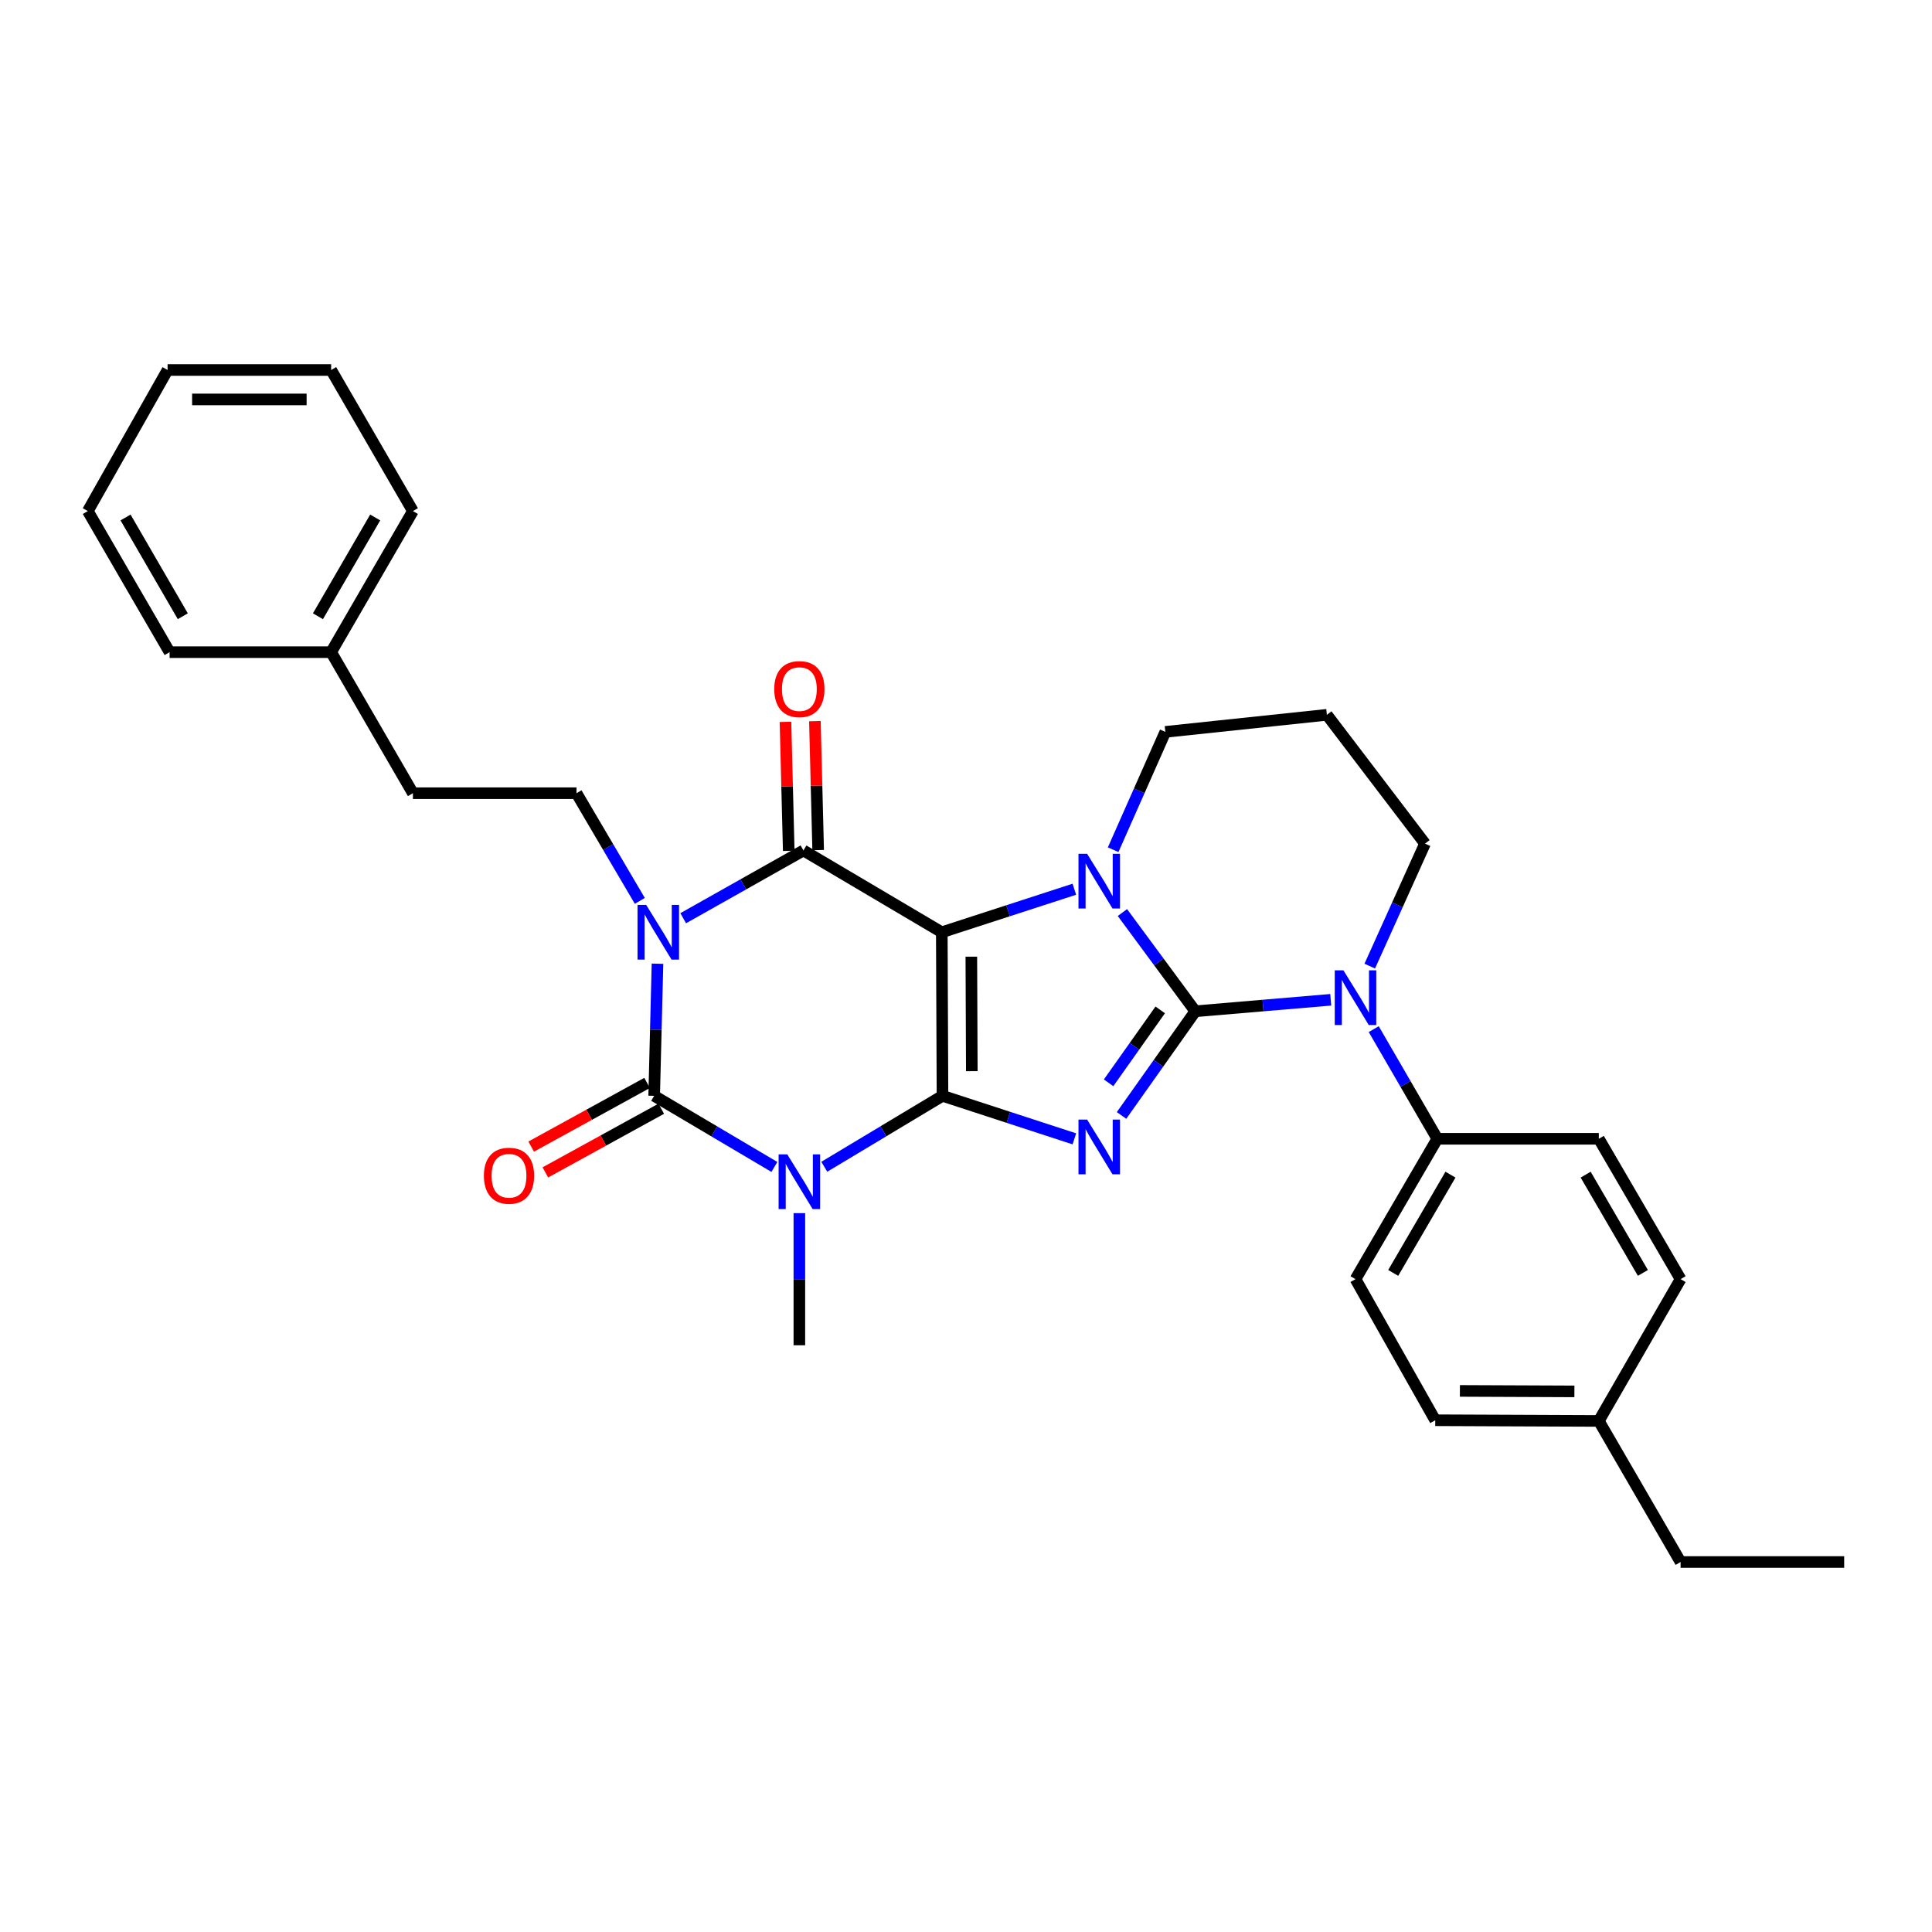 <?xml version='1.0' encoding='iso-8859-1'?>
<svg version='1.1' baseProfile='full'
              xmlns='http://www.w3.org/2000/svg'
                      xmlns:rdkit='http://www.rdkit.org/xml'
                      xmlns:xlink='http://www.w3.org/1999/xlink'
                  xml:space='preserve'
width='1000px' height='1000px' viewBox='0 0 1000 1000'>
<!-- END OF HEADER -->
<rect style='opacity:1.0;fill:#FFFFFF;stroke:none' width='1000' height='1000' x='0' y='0'> </rect>
<path class='bond-0' d='M 487.83,567.2 L 487.474,482.54' style='fill:none;fill-rule:evenodd;stroke:#000000;stroke-width:6px;stroke-linecap:butt;stroke-linejoin:miter;stroke-opacity:1' />
<path class='bond-0' d='M 503.01,554.437 L 502.761,495.175' style='fill:none;fill-rule:evenodd;stroke:#000000;stroke-width:6px;stroke-linecap:butt;stroke-linejoin:miter;stroke-opacity:1' />
<path class='bond-2' d='M 487.83,567.2 L 521.958,578.333' style='fill:none;fill-rule:evenodd;stroke:#000000;stroke-width:6px;stroke-linecap:butt;stroke-linejoin:miter;stroke-opacity:1' />
<path class='bond-2' d='M 521.958,578.333 L 556.087,589.465' style='fill:none;fill-rule:evenodd;stroke:#0000FF;stroke-width:6px;stroke-linecap:butt;stroke-linejoin:miter;stroke-opacity:1' />
<path class='bond-4' d='M 487.83,567.2 L 457.239,585.555' style='fill:none;fill-rule:evenodd;stroke:#000000;stroke-width:6px;stroke-linecap:butt;stroke-linejoin:miter;stroke-opacity:1' />
<path class='bond-4' d='M 457.239,585.555 L 426.649,603.909' style='fill:none;fill-rule:evenodd;stroke:#0000FF;stroke-width:6px;stroke-linecap:butt;stroke-linejoin:miter;stroke-opacity:1' />
<path class='bond-5' d='M 487.474,482.54 L 521.776,471.403' style='fill:none;fill-rule:evenodd;stroke:#000000;stroke-width:6px;stroke-linecap:butt;stroke-linejoin:miter;stroke-opacity:1' />
<path class='bond-5' d='M 521.776,471.403 L 556.078,460.266' style='fill:none;fill-rule:evenodd;stroke:#0000FF;stroke-width:6px;stroke-linecap:butt;stroke-linejoin:miter;stroke-opacity:1' />
<path class='bond-7' d='M 487.474,482.54 L 415.865,440.197' style='fill:none;fill-rule:evenodd;stroke:#000000;stroke-width:6px;stroke-linecap:butt;stroke-linejoin:miter;stroke-opacity:1' />
<path class='bond-1' d='M 618.691,523.435 L 599.601,550.394' style='fill:none;fill-rule:evenodd;stroke:#000000;stroke-width:6px;stroke-linecap:butt;stroke-linejoin:miter;stroke-opacity:1' />
<path class='bond-1' d='M 599.601,550.394 L 580.51,577.353' style='fill:none;fill-rule:evenodd;stroke:#0000FF;stroke-width:6px;stroke-linecap:butt;stroke-linejoin:miter;stroke-opacity:1' />
<path class='bond-1' d='M 600.531,522.719 L 587.168,541.59' style='fill:none;fill-rule:evenodd;stroke:#000000;stroke-width:6px;stroke-linecap:butt;stroke-linejoin:miter;stroke-opacity:1' />
<path class='bond-1' d='M 587.168,541.59 L 573.805,560.462' style='fill:none;fill-rule:evenodd;stroke:#0000FF;stroke-width:6px;stroke-linecap:butt;stroke-linejoin:miter;stroke-opacity:1' />
<path class='bond-8' d='M 618.691,523.435 L 653.739,520.462' style='fill:none;fill-rule:evenodd;stroke:#000000;stroke-width:6px;stroke-linecap:butt;stroke-linejoin:miter;stroke-opacity:1' />
<path class='bond-8' d='M 653.739,520.462 L 688.787,517.49' style='fill:none;fill-rule:evenodd;stroke:#0000FF;stroke-width:6px;stroke-linecap:butt;stroke-linejoin:miter;stroke-opacity:1' />
<path class='bond-32' d='M 618.691,523.435 L 599.826,497.886' style='fill:none;fill-rule:evenodd;stroke:#000000;stroke-width:6px;stroke-linecap:butt;stroke-linejoin:miter;stroke-opacity:1' />
<path class='bond-32' d='M 599.826,497.886 L 580.961,472.336' style='fill:none;fill-rule:evenodd;stroke:#0000FF;stroke-width:6px;stroke-linecap:butt;stroke-linejoin:miter;stroke-opacity:1' />
<path class='bond-3' d='M 340.317,498.817 L 339.455,533.008' style='fill:none;fill-rule:evenodd;stroke:#0000FF;stroke-width:6px;stroke-linecap:butt;stroke-linejoin:miter;stroke-opacity:1' />
<path class='bond-3' d='M 339.455,533.008 L 338.594,567.2' style='fill:none;fill-rule:evenodd;stroke:#000000;stroke-width:6px;stroke-linecap:butt;stroke-linejoin:miter;stroke-opacity:1' />
<path class='bond-9' d='M 331.17,466.292 L 314.781,438.43' style='fill:none;fill-rule:evenodd;stroke:#0000FF;stroke-width:6px;stroke-linecap:butt;stroke-linejoin:miter;stroke-opacity:1' />
<path class='bond-9' d='M 314.781,438.43 L 298.393,410.567' style='fill:none;fill-rule:evenodd;stroke:#000000;stroke-width:6px;stroke-linecap:butt;stroke-linejoin:miter;stroke-opacity:1' />
<path class='bond-31' d='M 353.623,475.273 L 384.744,457.735' style='fill:none;fill-rule:evenodd;stroke:#0000FF;stroke-width:6px;stroke-linecap:butt;stroke-linejoin:miter;stroke-opacity:1' />
<path class='bond-31' d='M 384.744,457.735 L 415.865,440.197' style='fill:none;fill-rule:evenodd;stroke:#000000;stroke-width:6px;stroke-linecap:butt;stroke-linejoin:miter;stroke-opacity:1' />
<path class='bond-6' d='M 400.826,604.006 L 369.71,585.603' style='fill:none;fill-rule:evenodd;stroke:#0000FF;stroke-width:6px;stroke-linecap:butt;stroke-linejoin:miter;stroke-opacity:1' />
<path class='bond-6' d='M 369.71,585.603 L 338.594,567.2' style='fill:none;fill-rule:evenodd;stroke:#000000;stroke-width:6px;stroke-linecap:butt;stroke-linejoin:miter;stroke-opacity:1' />
<path class='bond-14' d='M 413.749,627.926 L 413.749,662.118' style='fill:none;fill-rule:evenodd;stroke:#0000FF;stroke-width:6px;stroke-linecap:butt;stroke-linejoin:miter;stroke-opacity:1' />
<path class='bond-14' d='M 413.749,662.118 L 413.749,696.309' style='fill:none;fill-rule:evenodd;stroke:#000000;stroke-width:6px;stroke-linecap:butt;stroke-linejoin:miter;stroke-opacity:1' />
<path class='bond-13' d='M 576.167,439.811 L 589.672,409.316' style='fill:none;fill-rule:evenodd;stroke:#0000FF;stroke-width:6px;stroke-linecap:butt;stroke-linejoin:miter;stroke-opacity:1' />
<path class='bond-13' d='M 589.672,409.316 L 603.178,378.821' style='fill:none;fill-rule:evenodd;stroke:#000000;stroke-width:6px;stroke-linecap:butt;stroke-linejoin:miter;stroke-opacity:1' />
<path class='bond-11' d='M 334.926,560.524 L 304.933,577.002' style='fill:none;fill-rule:evenodd;stroke:#000000;stroke-width:6px;stroke-linecap:butt;stroke-linejoin:miter;stroke-opacity:1' />
<path class='bond-11' d='M 304.933,577.002 L 274.939,593.48' style='fill:none;fill-rule:evenodd;stroke:#FF0000;stroke-width:6px;stroke-linecap:butt;stroke-linejoin:miter;stroke-opacity:1' />
<path class='bond-11' d='M 342.262,573.876 L 312.268,590.354' style='fill:none;fill-rule:evenodd;stroke:#000000;stroke-width:6px;stroke-linecap:butt;stroke-linejoin:miter;stroke-opacity:1' />
<path class='bond-11' d='M 312.268,590.354 L 282.275,606.832' style='fill:none;fill-rule:evenodd;stroke:#FF0000;stroke-width:6px;stroke-linecap:butt;stroke-linejoin:miter;stroke-opacity:1' />
<path class='bond-12' d='M 423.48,440.005 L 422.635,406.629' style='fill:none;fill-rule:evenodd;stroke:#000000;stroke-width:6px;stroke-linecap:butt;stroke-linejoin:miter;stroke-opacity:1' />
<path class='bond-12' d='M 422.635,406.629 L 421.79,373.254' style='fill:none;fill-rule:evenodd;stroke:#FF0000;stroke-width:6px;stroke-linecap:butt;stroke-linejoin:miter;stroke-opacity:1' />
<path class='bond-12' d='M 408.25,440.39 L 407.406,407.015' style='fill:none;fill-rule:evenodd;stroke:#000000;stroke-width:6px;stroke-linecap:butt;stroke-linejoin:miter;stroke-opacity:1' />
<path class='bond-12' d='M 407.406,407.015 L 406.561,373.639' style='fill:none;fill-rule:evenodd;stroke:#FF0000;stroke-width:6px;stroke-linecap:butt;stroke-linejoin:miter;stroke-opacity:1' />
<path class='bond-10' d='M 711.041,532.673 L 727.495,561.053' style='fill:none;fill-rule:evenodd;stroke:#0000FF;stroke-width:6px;stroke-linecap:butt;stroke-linejoin:miter;stroke-opacity:1' />
<path class='bond-10' d='M 727.495,561.053 L 743.95,589.433' style='fill:none;fill-rule:evenodd;stroke:#000000;stroke-width:6px;stroke-linecap:butt;stroke-linejoin:miter;stroke-opacity:1' />
<path class='bond-17' d='M 708.983,500.055 L 723.284,468.357' style='fill:none;fill-rule:evenodd;stroke:#0000FF;stroke-width:6px;stroke-linecap:butt;stroke-linejoin:miter;stroke-opacity:1' />
<path class='bond-17' d='M 723.284,468.357 L 737.585,436.66' style='fill:none;fill-rule:evenodd;stroke:#000000;stroke-width:6px;stroke-linecap:butt;stroke-linejoin:miter;stroke-opacity:1' />
<path class='bond-19' d='M 298.393,410.567 L 213.724,410.567' style='fill:none;fill-rule:evenodd;stroke:#000000;stroke-width:6px;stroke-linecap:butt;stroke-linejoin:miter;stroke-opacity:1' />
<path class='bond-15' d='M 743.95,589.433 L 701.607,662.083' style='fill:none;fill-rule:evenodd;stroke:#000000;stroke-width:6px;stroke-linecap:butt;stroke-linejoin:miter;stroke-opacity:1' />
<path class='bond-15' d='M 750.76,608.002 L 721.121,658.857' style='fill:none;fill-rule:evenodd;stroke:#000000;stroke-width:6px;stroke-linecap:butt;stroke-linejoin:miter;stroke-opacity:1' />
<path class='bond-16' d='M 743.95,589.433 L 827.543,589.433' style='fill:none;fill-rule:evenodd;stroke:#000000;stroke-width:6px;stroke-linecap:butt;stroke-linejoin:miter;stroke-opacity:1' />
<path class='bond-18' d='M 603.178,378.821 L 686.788,369.985' style='fill:none;fill-rule:evenodd;stroke:#000000;stroke-width:6px;stroke-linecap:butt;stroke-linejoin:miter;stroke-opacity:1' />
<path class='bond-20' d='M 701.607,662.083 L 742.884,735.114' style='fill:none;fill-rule:evenodd;stroke:#000000;stroke-width:6px;stroke-linecap:butt;stroke-linejoin:miter;stroke-opacity:1' />
<path class='bond-21' d='M 827.543,589.433 L 869.869,662.083' style='fill:none;fill-rule:evenodd;stroke:#000000;stroke-width:6px;stroke-linecap:butt;stroke-linejoin:miter;stroke-opacity:1' />
<path class='bond-21' d='M 820.729,607.999 L 850.357,658.854' style='fill:none;fill-rule:evenodd;stroke:#000000;stroke-width:6px;stroke-linecap:butt;stroke-linejoin:miter;stroke-opacity:1' />
<path class='bond-33' d='M 737.585,436.66 L 686.788,369.985' style='fill:none;fill-rule:evenodd;stroke:#000000;stroke-width:6px;stroke-linecap:butt;stroke-linejoin:miter;stroke-opacity:1' />
<path class='bond-23' d='M 213.724,410.567 L 171.399,337.561' style='fill:none;fill-rule:evenodd;stroke:#000000;stroke-width:6px;stroke-linecap:butt;stroke-linejoin:miter;stroke-opacity:1' />
<path class='bond-34' d='M 742.884,735.114 L 827.543,735.47' style='fill:none;fill-rule:evenodd;stroke:#000000;stroke-width:6px;stroke-linecap:butt;stroke-linejoin:miter;stroke-opacity:1' />
<path class='bond-34' d='M 755.646,719.933 L 814.908,720.182' style='fill:none;fill-rule:evenodd;stroke:#000000;stroke-width:6px;stroke-linecap:butt;stroke-linejoin:miter;stroke-opacity:1' />
<path class='bond-22' d='M 869.869,662.083 L 827.543,735.47' style='fill:none;fill-rule:evenodd;stroke:#000000;stroke-width:6px;stroke-linecap:butt;stroke-linejoin:miter;stroke-opacity:1' />
<path class='bond-24' d='M 827.543,735.47 L 869.869,808.492' style='fill:none;fill-rule:evenodd;stroke:#000000;stroke-width:6px;stroke-linecap:butt;stroke-linejoin:miter;stroke-opacity:1' />
<path class='bond-25' d='M 171.399,337.561 L 213.724,264.53' style='fill:none;fill-rule:evenodd;stroke:#000000;stroke-width:6px;stroke-linecap:butt;stroke-linejoin:miter;stroke-opacity:1' />
<path class='bond-25' d='M 164.567,318.968 L 194.195,267.846' style='fill:none;fill-rule:evenodd;stroke:#000000;stroke-width:6px;stroke-linecap:butt;stroke-linejoin:miter;stroke-opacity:1' />
<path class='bond-26' d='M 171.399,337.561 L 87.789,337.561' style='fill:none;fill-rule:evenodd;stroke:#000000;stroke-width:6px;stroke-linecap:butt;stroke-linejoin:miter;stroke-opacity:1' />
<path class='bond-27' d='M 869.869,808.492 L 954.545,808.492' style='fill:none;fill-rule:evenodd;stroke:#000000;stroke-width:6px;stroke-linecap:butt;stroke-linejoin:miter;stroke-opacity:1' />
<path class='bond-28' d='M 213.724,264.53 L 171.399,191.508' style='fill:none;fill-rule:evenodd;stroke:#000000;stroke-width:6px;stroke-linecap:butt;stroke-linejoin:miter;stroke-opacity:1' />
<path class='bond-29' d='M 87.789,337.561 L 45.455,264.53' style='fill:none;fill-rule:evenodd;stroke:#000000;stroke-width:6px;stroke-linecap:butt;stroke-linejoin:miter;stroke-opacity:1' />
<path class='bond-29' d='M 94.618,318.967 L 64.985,267.845' style='fill:none;fill-rule:evenodd;stroke:#000000;stroke-width:6px;stroke-linecap:butt;stroke-linejoin:miter;stroke-opacity:1' />
<path class='bond-35' d='M 171.399,191.508 L 86.739,191.508' style='fill:none;fill-rule:evenodd;stroke:#000000;stroke-width:6px;stroke-linecap:butt;stroke-linejoin:miter;stroke-opacity:1' />
<path class='bond-35' d='M 158.7,206.742 L 99.438,206.742' style='fill:none;fill-rule:evenodd;stroke:#000000;stroke-width:6px;stroke-linecap:butt;stroke-linejoin:miter;stroke-opacity:1' />
<path class='bond-30' d='M 45.455,264.53 L 86.739,191.508' style='fill:none;fill-rule:evenodd;stroke:#000000;stroke-width:6px;stroke-linecap:butt;stroke-linejoin:miter;stroke-opacity:1' />
<path  class='atom-3' d='M 562.7 579.505
L 571.98 594.505
Q 572.9 595.985, 574.38 598.665
Q 575.86 601.345, 575.94 601.505
L 575.94 579.505
L 579.7 579.505
L 579.7 607.825
L 575.82 607.825
L 565.86 591.425
Q 564.7 589.505, 563.46 587.305
Q 562.26 585.105, 561.9 584.425
L 561.9 607.825
L 558.22 607.825
L 558.22 579.505
L 562.7 579.505
' fill='#0000FF'/>
<path  class='atom-4' d='M 334.467 468.38
L 343.747 483.38
Q 344.667 484.86, 346.147 487.54
Q 347.627 490.22, 347.707 490.38
L 347.707 468.38
L 351.467 468.38
L 351.467 496.7
L 347.587 496.7
L 337.627 480.3
Q 336.467 478.38, 335.227 476.18
Q 334.027 473.98, 333.667 473.3
L 333.667 496.7
L 329.987 496.7
L 329.987 468.38
L 334.467 468.38
' fill='#0000FF'/>
<path  class='atom-5' d='M 407.489 597.49
L 416.769 612.49
Q 417.689 613.97, 419.169 616.65
Q 420.649 619.33, 420.729 619.49
L 420.729 597.49
L 424.489 597.49
L 424.489 625.81
L 420.609 625.81
L 410.649 609.41
Q 409.489 607.49, 408.249 605.29
Q 407.049 603.09, 406.689 602.41
L 406.689 625.81
L 403.009 625.81
L 403.009 597.49
L 407.489 597.49
' fill='#0000FF'/>
<path  class='atom-6' d='M 562.7 441.923
L 571.98 456.923
Q 572.9 458.403, 574.38 461.083
Q 575.86 463.763, 575.94 463.923
L 575.94 441.923
L 579.7 441.923
L 579.7 470.243
L 575.82 470.243
L 565.86 453.843
Q 564.7 451.923, 563.46 449.723
Q 562.26 447.523, 561.9 446.843
L 561.9 470.243
L 558.22 470.243
L 558.22 441.923
L 562.7 441.923
' fill='#0000FF'/>
<path  class='atom-9' d='M 695.347 502.242
L 704.627 517.242
Q 705.547 518.722, 707.027 521.402
Q 708.507 524.082, 708.587 524.242
L 708.587 502.242
L 712.347 502.242
L 712.347 530.562
L 708.467 530.562
L 698.507 514.162
Q 697.347 512.242, 696.107 510.042
Q 694.907 507.842, 694.547 507.162
L 694.547 530.562
L 690.867 530.562
L 690.867 502.242
L 695.347 502.242
' fill='#0000FF'/>
<path  class='atom-12' d='M 250.464 608.556
Q 250.464 601.756, 253.824 597.956
Q 257.184 594.156, 263.464 594.156
Q 269.744 594.156, 273.104 597.956
Q 276.464 601.756, 276.464 608.556
Q 276.464 615.436, 273.064 619.356
Q 269.664 623.236, 263.464 623.236
Q 257.224 623.236, 253.824 619.356
Q 250.464 615.476, 250.464 608.556
M 263.464 620.036
Q 267.784 620.036, 270.104 617.156
Q 272.464 614.236, 272.464 608.556
Q 272.464 602.996, 270.104 600.196
Q 267.784 597.356, 263.464 597.356
Q 259.144 597.356, 256.784 600.156
Q 254.464 602.956, 254.464 608.556
Q 254.464 614.276, 256.784 617.156
Q 259.144 620.036, 263.464 620.036
' fill='#FF0000'/>
<path  class='atom-13' d='M 400.749 356.676
Q 400.749 349.876, 404.109 346.076
Q 407.469 342.276, 413.749 342.276
Q 420.029 342.276, 423.389 346.076
Q 426.749 349.876, 426.749 356.676
Q 426.749 363.556, 423.349 367.476
Q 419.949 371.356, 413.749 371.356
Q 407.509 371.356, 404.109 367.476
Q 400.749 363.596, 400.749 356.676
M 413.749 368.156
Q 418.069 368.156, 420.389 365.276
Q 422.749 362.356, 422.749 356.676
Q 422.749 351.116, 420.389 348.316
Q 418.069 345.476, 413.749 345.476
Q 409.429 345.476, 407.069 348.276
Q 404.749 351.076, 404.749 356.676
Q 404.749 362.396, 407.069 365.276
Q 409.429 368.156, 413.749 368.156
' fill='#FF0000'/>
</svg>

